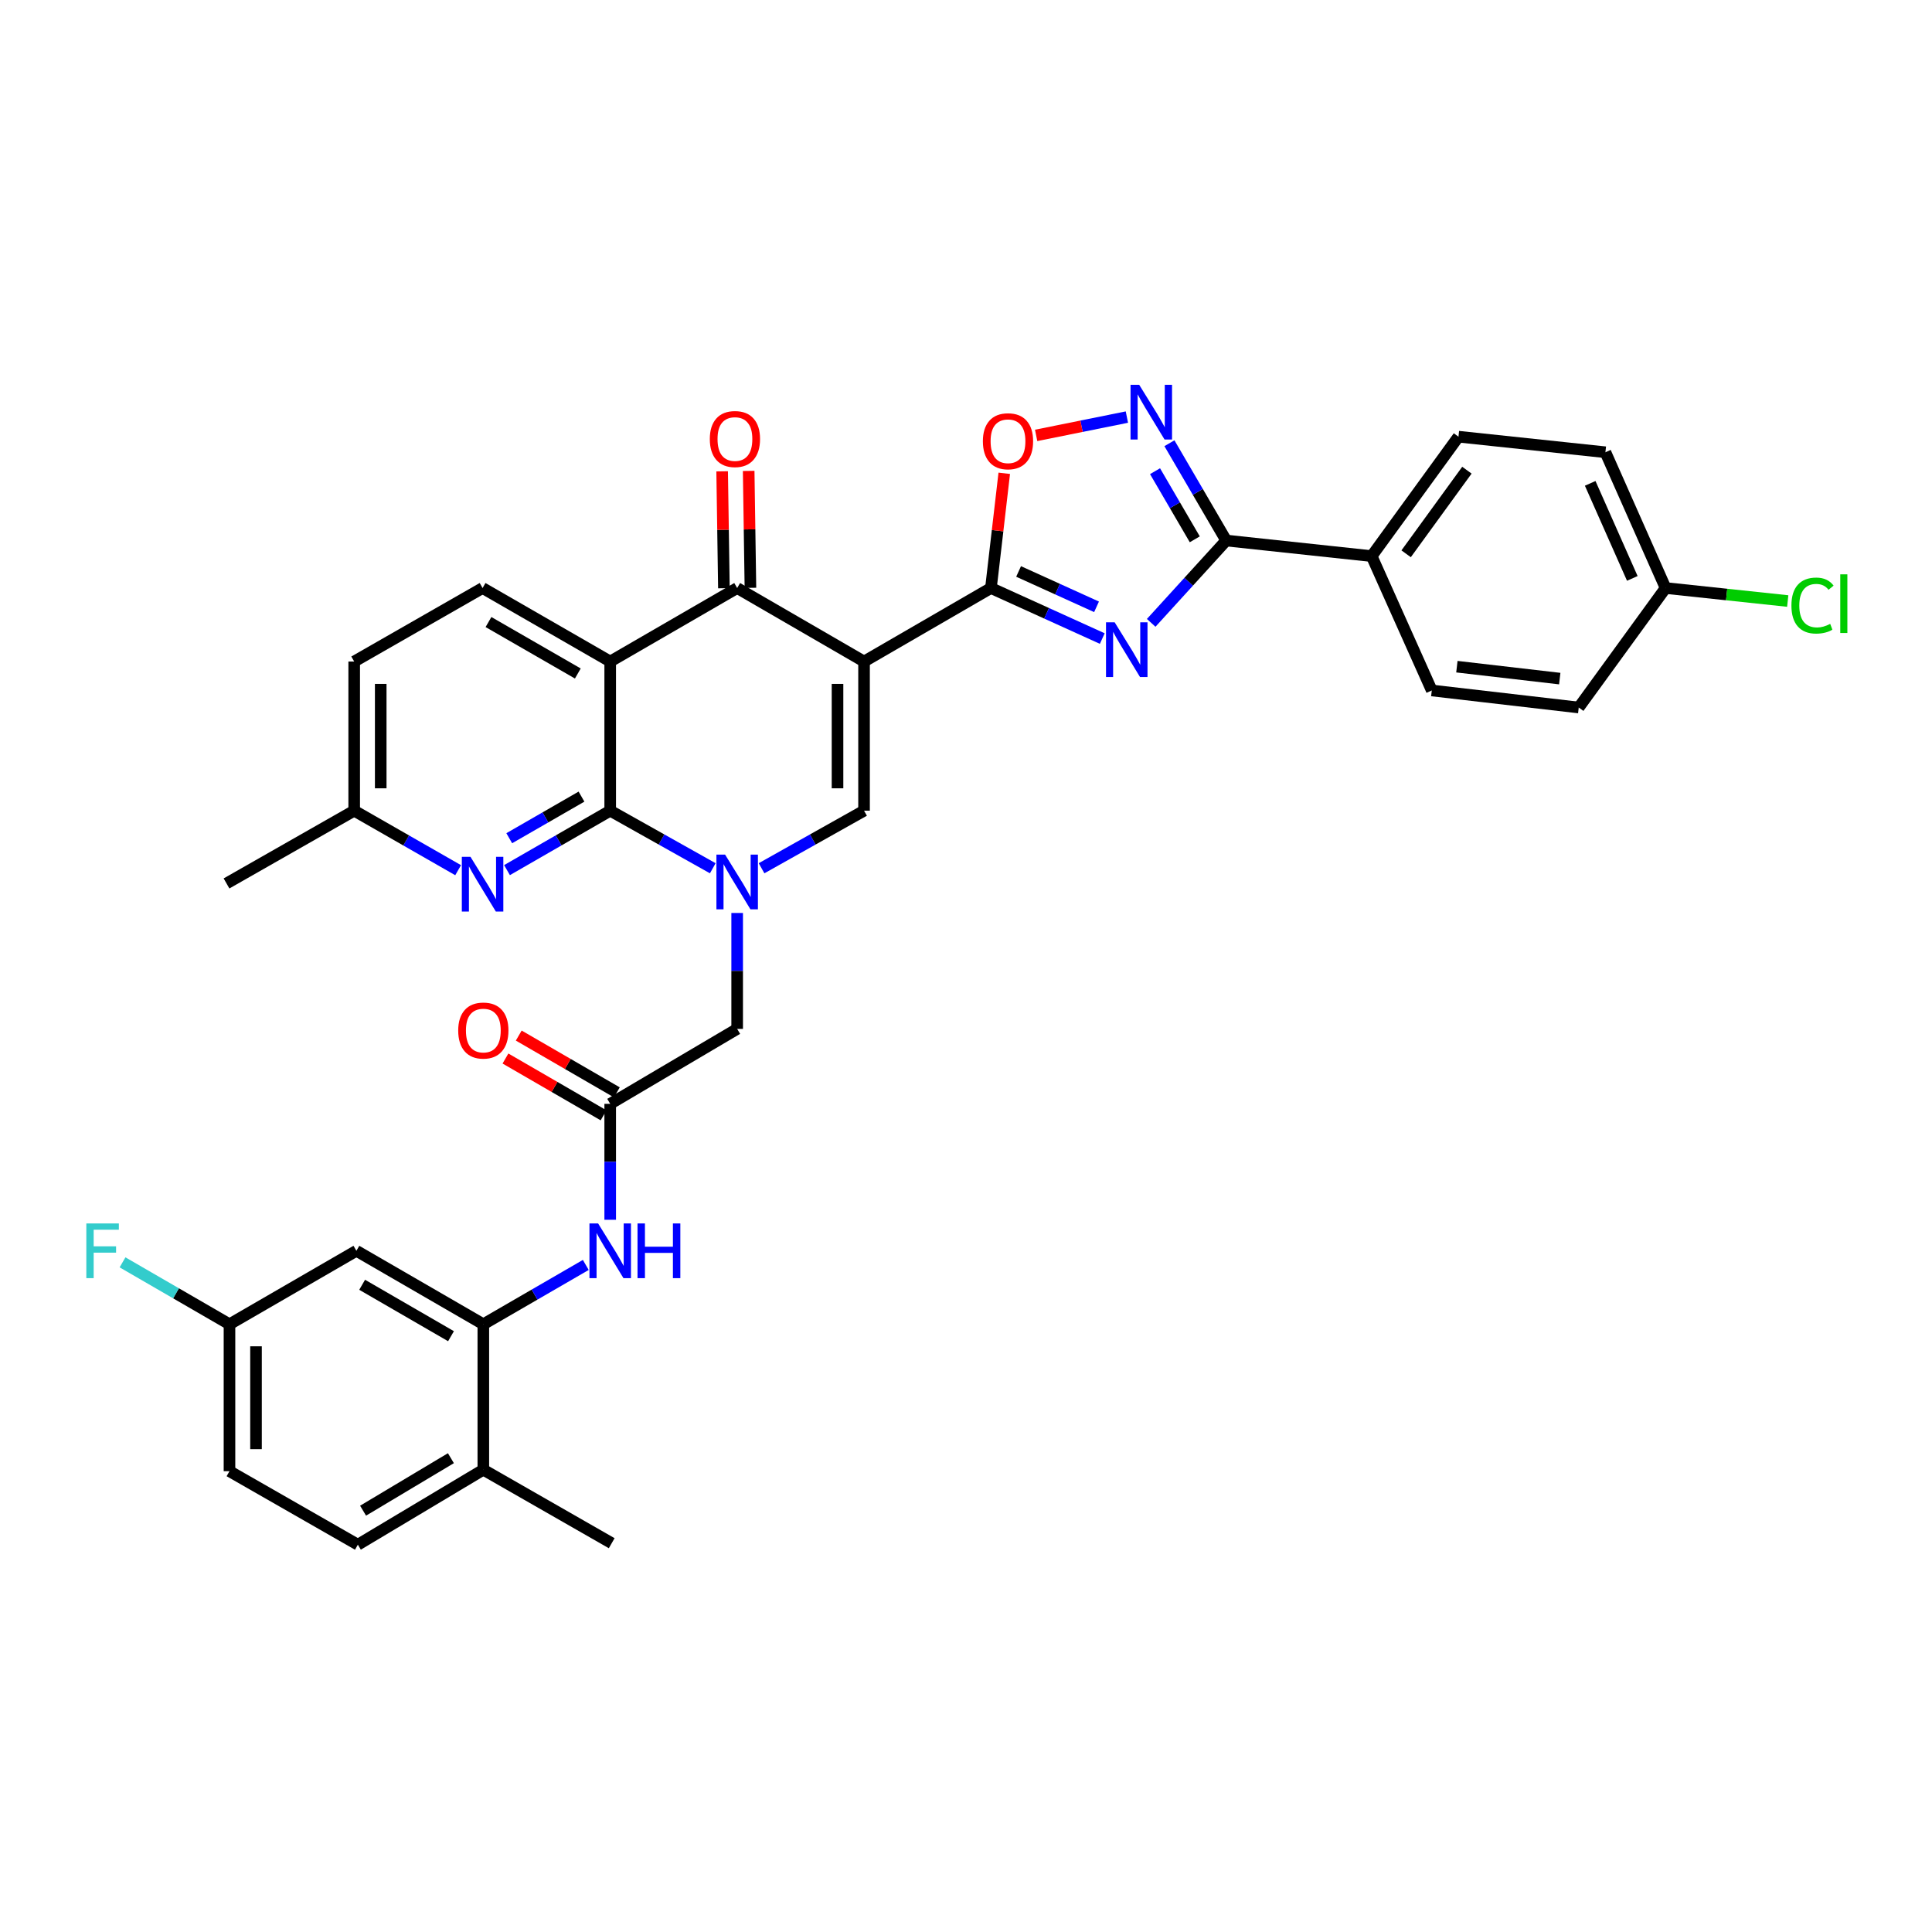 <?xml version='1.0' encoding='iso-8859-1'?>
<svg version='1.1' baseProfile='full'
              xmlns='http://www.w3.org/2000/svg'
                      xmlns:rdkit='http://www.rdkit.org/xml'
                      xmlns:xlink='http://www.w3.org/1999/xlink'
                  xml:space='preserve'
width='1000px' height='1000px' viewBox='0 0 1000 1000'>
<!-- END OF HEADER -->
<rect style='opacity:1.0;fill:#FFFFFF;stroke:none' width='1000' height='1000' x='0' y='0'> </rect>
<path class='bond-2' d='M 447.228,342.408 L 512.906,304.363' style='fill:none;fill-rule:evenodd;stroke:#000000;stroke-width:6px;stroke-linecap:butt;stroke-linejoin:miter;stroke-opacity:1' />
<path class='bond-5' d='M 447.228,342.408 L 381.557,304.363' style='fill:none;fill-rule:evenodd;stroke:#000000;stroke-width:6px;stroke-linecap:butt;stroke-linejoin:miter;stroke-opacity:1' />
<path class='bond-6' d='M 447.228,342.408 L 447.228,419.611' style='fill:none;fill-rule:evenodd;stroke:#000000;stroke-width:6px;stroke-linecap:butt;stroke-linejoin:miter;stroke-opacity:1' />
<path class='bond-6' d='M 433.499,353.988 L 433.499,408.03' style='fill:none;fill-rule:evenodd;stroke:#000000;stroke-width:6px;stroke-linecap:butt;stroke-linejoin:miter;stroke-opacity:1' />
<path class='bond-0' d='M 394.18,449.406 L 420.704,434.509' style='fill:none;fill-rule:evenodd;stroke:#0000FF;stroke-width:6px;stroke-linecap:butt;stroke-linejoin:miter;stroke-opacity:1' />
<path class='bond-0' d='M 420.704,434.509 L 447.228,419.611' style='fill:none;fill-rule:evenodd;stroke:#000000;stroke-width:6px;stroke-linecap:butt;stroke-linejoin:miter;stroke-opacity:1' />
<path class='bond-1' d='M 368.933,449.411 L 342.387,434.511' style='fill:none;fill-rule:evenodd;stroke:#0000FF;stroke-width:6px;stroke-linecap:butt;stroke-linejoin:miter;stroke-opacity:1' />
<path class='bond-1' d='M 342.387,434.511 L 315.84,419.611' style='fill:none;fill-rule:evenodd;stroke:#000000;stroke-width:6px;stroke-linecap:butt;stroke-linejoin:miter;stroke-opacity:1' />
<path class='bond-14' d='M 381.557,472.558 L 381.557,502.557' style='fill:none;fill-rule:evenodd;stroke:#0000FF;stroke-width:6px;stroke-linecap:butt;stroke-linejoin:miter;stroke-opacity:1' />
<path class='bond-14' d='M 381.557,502.557 L 381.557,532.555' style='fill:none;fill-rule:evenodd;stroke:#000000;stroke-width:6px;stroke-linecap:butt;stroke-linejoin:miter;stroke-opacity:1' />
<path class='bond-10' d='M 315.84,419.611 L 289.133,434.992' style='fill:none;fill-rule:evenodd;stroke:#000000;stroke-width:6px;stroke-linecap:butt;stroke-linejoin:miter;stroke-opacity:1' />
<path class='bond-10' d='M 289.133,434.992 L 262.426,450.373' style='fill:none;fill-rule:evenodd;stroke:#0000FF;stroke-width:6px;stroke-linecap:butt;stroke-linejoin:miter;stroke-opacity:1' />
<path class='bond-10' d='M 300.977,412.328 L 282.282,423.095' style='fill:none;fill-rule:evenodd;stroke:#000000;stroke-width:6px;stroke-linecap:butt;stroke-linejoin:miter;stroke-opacity:1' />
<path class='bond-10' d='M 282.282,423.095 L 263.587,433.861' style='fill:none;fill-rule:evenodd;stroke:#0000FF;stroke-width:6px;stroke-linecap:butt;stroke-linejoin:miter;stroke-opacity:1' />
<path class='bond-35' d='M 315.84,419.611 L 315.84,342.408' style='fill:none;fill-rule:evenodd;stroke:#000000;stroke-width:6px;stroke-linecap:butt;stroke-linejoin:miter;stroke-opacity:1' />
<path class='bond-3' d='M 512.906,304.363 L 541.721,317.44' style='fill:none;fill-rule:evenodd;stroke:#000000;stroke-width:6px;stroke-linecap:butt;stroke-linejoin:miter;stroke-opacity:1' />
<path class='bond-3' d='M 541.721,317.44 L 570.536,330.518' style='fill:none;fill-rule:evenodd;stroke:#0000FF;stroke-width:6px;stroke-linecap:butt;stroke-linejoin:miter;stroke-opacity:1' />
<path class='bond-3' d='M 527.224,295.784 L 547.395,304.938' style='fill:none;fill-rule:evenodd;stroke:#000000;stroke-width:6px;stroke-linecap:butt;stroke-linejoin:miter;stroke-opacity:1' />
<path class='bond-3' d='M 547.395,304.938 L 567.566,314.092' style='fill:none;fill-rule:evenodd;stroke:#0000FF;stroke-width:6px;stroke-linecap:butt;stroke-linejoin:miter;stroke-opacity:1' />
<path class='bond-9' d='M 512.906,304.363 L 516.354,274.67' style='fill:none;fill-rule:evenodd;stroke:#000000;stroke-width:6px;stroke-linecap:butt;stroke-linejoin:miter;stroke-opacity:1' />
<path class='bond-9' d='M 516.354,274.67 L 519.802,244.978' style='fill:none;fill-rule:evenodd;stroke:#FF0000;stroke-width:6px;stroke-linecap:butt;stroke-linejoin:miter;stroke-opacity:1' />
<path class='bond-7' d='M 595.857,322.386 L 615.27,301.083' style='fill:none;fill-rule:evenodd;stroke:#0000FF;stroke-width:6px;stroke-linecap:butt;stroke-linejoin:miter;stroke-opacity:1' />
<path class='bond-7' d='M 615.27,301.083 L 634.683,279.78' style='fill:none;fill-rule:evenodd;stroke:#000000;stroke-width:6px;stroke-linecap:butt;stroke-linejoin:miter;stroke-opacity:1' />
<path class='bond-4' d='M 315.84,342.408 L 381.557,304.363' style='fill:none;fill-rule:evenodd;stroke:#000000;stroke-width:6px;stroke-linecap:butt;stroke-linejoin:miter;stroke-opacity:1' />
<path class='bond-15' d='M 315.84,342.408 L 249.781,304.363' style='fill:none;fill-rule:evenodd;stroke:#000000;stroke-width:6px;stroke-linecap:butt;stroke-linejoin:miter;stroke-opacity:1' />
<path class='bond-15' d='M 299.08,348.598 L 252.838,321.967' style='fill:none;fill-rule:evenodd;stroke:#000000;stroke-width:6px;stroke-linecap:butt;stroke-linejoin:miter;stroke-opacity:1' />
<path class='bond-18' d='M 388.421,304.26 L 387.966,274.003' style='fill:none;fill-rule:evenodd;stroke:#000000;stroke-width:6px;stroke-linecap:butt;stroke-linejoin:miter;stroke-opacity:1' />
<path class='bond-18' d='M 387.966,274.003 L 387.512,243.747' style='fill:none;fill-rule:evenodd;stroke:#FF0000;stroke-width:6px;stroke-linecap:butt;stroke-linejoin:miter;stroke-opacity:1' />
<path class='bond-18' d='M 374.693,304.466 L 374.239,274.209' style='fill:none;fill-rule:evenodd;stroke:#000000;stroke-width:6px;stroke-linecap:butt;stroke-linejoin:miter;stroke-opacity:1' />
<path class='bond-18' d='M 374.239,274.209 L 373.784,243.953' style='fill:none;fill-rule:evenodd;stroke:#FF0000;stroke-width:6px;stroke-linecap:butt;stroke-linejoin:miter;stroke-opacity:1' />
<path class='bond-17' d='M 634.683,279.78 L 709.964,287.842' style='fill:none;fill-rule:evenodd;stroke:#000000;stroke-width:6px;stroke-linecap:butt;stroke-linejoin:miter;stroke-opacity:1' />
<path class='bond-36' d='M 634.683,279.78 L 619.987,254.597' style='fill:none;fill-rule:evenodd;stroke:#000000;stroke-width:6px;stroke-linecap:butt;stroke-linejoin:miter;stroke-opacity:1' />
<path class='bond-36' d='M 619.987,254.597 L 605.292,229.415' style='fill:none;fill-rule:evenodd;stroke:#0000FF;stroke-width:6px;stroke-linecap:butt;stroke-linejoin:miter;stroke-opacity:1' />
<path class='bond-36' d='M 618.417,279.145 L 608.13,261.517' style='fill:none;fill-rule:evenodd;stroke:#000000;stroke-width:6px;stroke-linecap:butt;stroke-linejoin:miter;stroke-opacity:1' />
<path class='bond-36' d='M 608.13,261.517 L 597.843,243.889' style='fill:none;fill-rule:evenodd;stroke:#0000FF;stroke-width:6px;stroke-linecap:butt;stroke-linejoin:miter;stroke-opacity:1' />
<path class='bond-8' d='M 583.274,215.881 L 559.791,220.622' style='fill:none;fill-rule:evenodd;stroke:#0000FF;stroke-width:6px;stroke-linecap:butt;stroke-linejoin:miter;stroke-opacity:1' />
<path class='bond-8' d='M 559.791,220.622 L 536.308,225.363' style='fill:none;fill-rule:evenodd;stroke:#FF0000;stroke-width:6px;stroke-linecap:butt;stroke-linejoin:miter;stroke-opacity:1' />
<path class='bond-21' d='M 237.126,450.411 L 210.229,435.011' style='fill:none;fill-rule:evenodd;stroke:#0000FF;stroke-width:6px;stroke-linecap:butt;stroke-linejoin:miter;stroke-opacity:1' />
<path class='bond-21' d='M 210.229,435.011 L 183.332,419.611' style='fill:none;fill-rule:evenodd;stroke:#000000;stroke-width:6px;stroke-linecap:butt;stroke-linejoin:miter;stroke-opacity:1' />
<path class='bond-11' d='M 250.17,685.436 L 276.686,670.084' style='fill:none;fill-rule:evenodd;stroke:#000000;stroke-width:6px;stroke-linecap:butt;stroke-linejoin:miter;stroke-opacity:1' />
<path class='bond-11' d='M 276.686,670.084 L 303.203,654.731' style='fill:none;fill-rule:evenodd;stroke:#0000FF;stroke-width:6px;stroke-linecap:butt;stroke-linejoin:miter;stroke-opacity:1' />
<path class='bond-16' d='M 250.17,685.436 L 184.468,647.414' style='fill:none;fill-rule:evenodd;stroke:#000000;stroke-width:6px;stroke-linecap:butt;stroke-linejoin:miter;stroke-opacity:1' />
<path class='bond-16' d='M 233.438,691.616 L 187.447,665' style='fill:none;fill-rule:evenodd;stroke:#000000;stroke-width:6px;stroke-linecap:butt;stroke-linejoin:miter;stroke-opacity:1' />
<path class='bond-19' d='M 250.17,685.436 L 250.17,760.717' style='fill:none;fill-rule:evenodd;stroke:#000000;stroke-width:6px;stroke-linecap:butt;stroke-linejoin:miter;stroke-opacity:1' />
<path class='bond-12' d='M 315.84,571.348 L 381.557,532.555' style='fill:none;fill-rule:evenodd;stroke:#000000;stroke-width:6px;stroke-linecap:butt;stroke-linejoin:miter;stroke-opacity:1' />
<path class='bond-13' d='M 315.84,571.348 L 315.84,601.35' style='fill:none;fill-rule:evenodd;stroke:#000000;stroke-width:6px;stroke-linecap:butt;stroke-linejoin:miter;stroke-opacity:1' />
<path class='bond-13' d='M 315.84,601.35 L 315.84,631.353' style='fill:none;fill-rule:evenodd;stroke:#0000FF;stroke-width:6px;stroke-linecap:butt;stroke-linejoin:miter;stroke-opacity:1' />
<path class='bond-20' d='M 319.28,565.407 L 293.893,550.709' style='fill:none;fill-rule:evenodd;stroke:#000000;stroke-width:6px;stroke-linecap:butt;stroke-linejoin:miter;stroke-opacity:1' />
<path class='bond-20' d='M 293.893,550.709 L 268.506,536.01' style='fill:none;fill-rule:evenodd;stroke:#FF0000;stroke-width:6px;stroke-linecap:butt;stroke-linejoin:miter;stroke-opacity:1' />
<path class='bond-20' d='M 312.401,577.288 L 287.014,562.59' style='fill:none;fill-rule:evenodd;stroke:#000000;stroke-width:6px;stroke-linecap:butt;stroke-linejoin:miter;stroke-opacity:1' />
<path class='bond-20' d='M 287.014,562.59 L 261.627,547.891' style='fill:none;fill-rule:evenodd;stroke:#FF0000;stroke-width:6px;stroke-linecap:butt;stroke-linejoin:miter;stroke-opacity:1' />
<path class='bond-26' d='M 249.781,304.363 L 183.332,342.408' style='fill:none;fill-rule:evenodd;stroke:#000000;stroke-width:6px;stroke-linecap:butt;stroke-linejoin:miter;stroke-opacity:1' />
<path class='bond-25' d='M 184.468,647.414 L 118.782,685.436' style='fill:none;fill-rule:evenodd;stroke:#000000;stroke-width:6px;stroke-linecap:butt;stroke-linejoin:miter;stroke-opacity:1' />
<path class='bond-22' d='M 709.964,287.842 L 754.904,226.023' style='fill:none;fill-rule:evenodd;stroke:#000000;stroke-width:6px;stroke-linecap:butt;stroke-linejoin:miter;stroke-opacity:1' />
<path class='bond-22' d='M 727.81,286.642 L 759.268,243.369' style='fill:none;fill-rule:evenodd;stroke:#000000;stroke-width:6px;stroke-linecap:butt;stroke-linejoin:miter;stroke-opacity:1' />
<path class='bond-23' d='M 709.964,287.842 L 741.091,357.388' style='fill:none;fill-rule:evenodd;stroke:#000000;stroke-width:6px;stroke-linecap:butt;stroke-linejoin:miter;stroke-opacity:1' />
<path class='bond-24' d='M 250.17,760.717 L 185.231,799.533' style='fill:none;fill-rule:evenodd;stroke:#000000;stroke-width:6px;stroke-linecap:butt;stroke-linejoin:miter;stroke-opacity:1' />
<path class='bond-24' d='M 233.385,754.755 L 187.928,781.926' style='fill:none;fill-rule:evenodd;stroke:#000000;stroke-width:6px;stroke-linecap:butt;stroke-linejoin:miter;stroke-opacity:1' />
<path class='bond-33' d='M 250.17,760.717 L 316.618,798.762' style='fill:none;fill-rule:evenodd;stroke:#000000;stroke-width:6px;stroke-linecap:butt;stroke-linejoin:miter;stroke-opacity:1' />
<path class='bond-34' d='M 183.332,419.611 L 117.242,457.267' style='fill:none;fill-rule:evenodd;stroke:#000000;stroke-width:6px;stroke-linecap:butt;stroke-linejoin:miter;stroke-opacity:1' />
<path class='bond-37' d='M 183.332,419.611 L 183.332,342.408' style='fill:none;fill-rule:evenodd;stroke:#000000;stroke-width:6px;stroke-linecap:butt;stroke-linejoin:miter;stroke-opacity:1' />
<path class='bond-37' d='M 197.061,408.03 L 197.061,353.988' style='fill:none;fill-rule:evenodd;stroke:#000000;stroke-width:6px;stroke-linecap:butt;stroke-linejoin:miter;stroke-opacity:1' />
<path class='bond-30' d='M 754.904,226.023 L 830.963,234.085' style='fill:none;fill-rule:evenodd;stroke:#000000;stroke-width:6px;stroke-linecap:butt;stroke-linejoin:miter;stroke-opacity:1' />
<path class='bond-29' d='M 741.091,357.388 L 817.15,366.205' style='fill:none;fill-rule:evenodd;stroke:#000000;stroke-width:6px;stroke-linecap:butt;stroke-linejoin:miter;stroke-opacity:1' />
<path class='bond-29' d='M 754.081,345.072 L 807.322,351.244' style='fill:none;fill-rule:evenodd;stroke:#000000;stroke-width:6px;stroke-linecap:butt;stroke-linejoin:miter;stroke-opacity:1' />
<path class='bond-28' d='M 185.231,799.533 L 118.782,761.488' style='fill:none;fill-rule:evenodd;stroke:#000000;stroke-width:6px;stroke-linecap:butt;stroke-linejoin:miter;stroke-opacity:1' />
<path class='bond-31' d='M 118.782,685.436 L 91.102,669.412' style='fill:none;fill-rule:evenodd;stroke:#000000;stroke-width:6px;stroke-linecap:butt;stroke-linejoin:miter;stroke-opacity:1' />
<path class='bond-31' d='M 91.102,669.412 L 63.421,653.387' style='fill:none;fill-rule:evenodd;stroke:#33CCCC;stroke-width:6px;stroke-linecap:butt;stroke-linejoin:miter;stroke-opacity:1' />
<path class='bond-39' d='M 118.782,685.436 L 118.782,761.488' style='fill:none;fill-rule:evenodd;stroke:#000000;stroke-width:6px;stroke-linecap:butt;stroke-linejoin:miter;stroke-opacity:1' />
<path class='bond-39' d='M 132.511,696.844 L 132.511,750.08' style='fill:none;fill-rule:evenodd;stroke:#000000;stroke-width:6px;stroke-linecap:butt;stroke-linejoin:miter;stroke-opacity:1' />
<path class='bond-27' d='M 862.105,304.363 L 817.15,366.205' style='fill:none;fill-rule:evenodd;stroke:#000000;stroke-width:6px;stroke-linecap:butt;stroke-linejoin:miter;stroke-opacity:1' />
<path class='bond-32' d='M 862.105,304.363 L 893.715,307.726' style='fill:none;fill-rule:evenodd;stroke:#000000;stroke-width:6px;stroke-linecap:butt;stroke-linejoin:miter;stroke-opacity:1' />
<path class='bond-32' d='M 893.715,307.726 L 925.325,311.09' style='fill:none;fill-rule:evenodd;stroke:#00CC00;stroke-width:6px;stroke-linecap:butt;stroke-linejoin:miter;stroke-opacity:1' />
<path class='bond-38' d='M 862.105,304.363 L 830.963,234.085' style='fill:none;fill-rule:evenodd;stroke:#000000;stroke-width:6px;stroke-linecap:butt;stroke-linejoin:miter;stroke-opacity:1' />
<path class='bond-38' d='M 844.882,299.383 L 823.082,250.189' style='fill:none;fill-rule:evenodd;stroke:#000000;stroke-width:6px;stroke-linecap:butt;stroke-linejoin:miter;stroke-opacity:1' />
<path  class='atom-1' d='M 375.297 442.336
L 384.577 457.336
Q 385.497 458.816, 386.977 461.496
Q 388.457 464.176, 388.537 464.336
L 388.537 442.336
L 392.297 442.336
L 392.297 470.656
L 388.417 470.656
L 378.457 454.256
Q 377.297 452.336, 376.057 450.136
Q 374.857 447.936, 374.497 447.256
L 374.497 470.656
L 370.817 470.656
L 370.817 442.336
L 375.297 442.336
' fill='#0000FF'/>
<path  class='atom-4' d='M 576.947 322.108
L 586.227 337.108
Q 587.147 338.588, 588.627 341.268
Q 590.107 343.948, 590.187 344.108
L 590.187 322.108
L 593.947 322.108
L 593.947 350.428
L 590.067 350.428
L 580.107 334.028
Q 578.947 332.108, 577.707 329.908
Q 576.507 327.708, 576.147 327.028
L 576.147 350.428
L 572.467 350.428
L 572.467 322.108
L 576.947 322.108
' fill='#0000FF'/>
<path  class='atom-9' d='M 589.646 199.171
L 598.926 214.171
Q 599.846 215.651, 601.326 218.331
Q 602.806 221.011, 602.886 221.171
L 602.886 199.171
L 606.646 199.171
L 606.646 227.491
L 602.766 227.491
L 592.806 211.091
Q 591.646 209.171, 590.406 206.971
Q 589.206 204.771, 588.846 204.091
L 588.846 227.491
L 585.166 227.491
L 585.166 199.171
L 589.646 199.171
' fill='#0000FF'/>
<path  class='atom-10' d='M 508.738 228.384
Q 508.738 221.584, 512.098 217.784
Q 515.458 213.984, 521.738 213.984
Q 528.018 213.984, 531.378 217.784
Q 534.738 221.584, 534.738 228.384
Q 534.738 235.264, 531.338 239.184
Q 527.938 243.064, 521.738 243.064
Q 515.498 243.064, 512.098 239.184
Q 508.738 235.304, 508.738 228.384
M 521.738 239.864
Q 526.058 239.864, 528.378 236.984
Q 530.738 234.064, 530.738 228.384
Q 530.738 222.824, 528.378 220.024
Q 526.058 217.184, 521.738 217.184
Q 517.418 217.184, 515.058 219.984
Q 512.738 222.784, 512.738 228.384
Q 512.738 234.104, 515.058 236.984
Q 517.418 239.864, 521.738 239.864
' fill='#FF0000'/>
<path  class='atom-11' d='M 243.521 443.496
L 252.801 458.496
Q 253.721 459.976, 255.201 462.656
Q 256.681 465.336, 256.761 465.496
L 256.761 443.496
L 260.521 443.496
L 260.521 471.816
L 256.641 471.816
L 246.681 455.416
Q 245.521 453.496, 244.281 451.296
Q 243.081 449.096, 242.721 448.416
L 242.721 471.816
L 239.041 471.816
L 239.041 443.496
L 243.521 443.496
' fill='#0000FF'/>
<path  class='atom-14' d='M 309.58 633.254
L 318.86 648.254
Q 319.78 649.734, 321.26 652.414
Q 322.74 655.094, 322.82 655.254
L 322.82 633.254
L 326.58 633.254
L 326.58 661.574
L 322.7 661.574
L 312.74 645.174
Q 311.58 643.254, 310.34 641.054
Q 309.14 638.854, 308.78 638.174
L 308.78 661.574
L 305.1 661.574
L 305.1 633.254
L 309.58 633.254
' fill='#0000FF'/>
<path  class='atom-14' d='M 329.98 633.254
L 333.82 633.254
L 333.82 645.294
L 348.3 645.294
L 348.3 633.254
L 352.14 633.254
L 352.14 661.574
L 348.3 661.574
L 348.3 648.494
L 333.82 648.494
L 333.82 661.574
L 329.98 661.574
L 329.98 633.254
' fill='#0000FF'/>
<path  class='atom-19' d='M 367.398 227.24
Q 367.398 220.44, 370.758 216.64
Q 374.118 212.84, 380.398 212.84
Q 386.678 212.84, 390.038 216.64
Q 393.398 220.44, 393.398 227.24
Q 393.398 234.12, 389.998 238.04
Q 386.598 241.92, 380.398 241.92
Q 374.158 241.92, 370.758 238.04
Q 367.398 234.16, 367.398 227.24
M 380.398 238.72
Q 384.718 238.72, 387.038 235.84
Q 389.398 232.92, 389.398 227.24
Q 389.398 221.68, 387.038 218.88
Q 384.718 216.04, 380.398 216.04
Q 376.078 216.04, 373.718 218.84
Q 371.398 221.64, 371.398 227.24
Q 371.398 232.96, 373.718 235.84
Q 376.078 238.72, 380.398 238.72
' fill='#FF0000'/>
<path  class='atom-21' d='M 237.17 533.406
Q 237.17 526.606, 240.53 522.806
Q 243.89 519.006, 250.17 519.006
Q 256.45 519.006, 259.81 522.806
Q 263.17 526.606, 263.17 533.406
Q 263.17 540.286, 259.77 544.206
Q 256.37 548.086, 250.17 548.086
Q 243.93 548.086, 240.53 544.206
Q 237.17 540.326, 237.17 533.406
M 250.17 544.886
Q 254.49 544.886, 256.81 542.006
Q 259.17 539.086, 259.17 533.406
Q 259.17 527.846, 256.81 525.046
Q 254.49 522.206, 250.17 522.206
Q 245.85 522.206, 243.49 525.006
Q 241.17 527.806, 241.17 533.406
Q 241.17 539.126, 243.49 542.006
Q 245.85 544.886, 250.17 544.886
' fill='#FF0000'/>
<path  class='atom-32' d='M 44.684 633.254
L 61.524 633.254
L 61.524 636.494
L 48.484 636.494
L 48.484 645.094
L 60.084 645.094
L 60.084 648.374
L 48.484 648.374
L 48.484 661.574
L 44.684 661.574
L 44.684 633.254
' fill='#33CCCC'/>
<path  class='atom-33' d='M 927.237 313.435
Q 927.237 306.395, 930.517 302.715
Q 933.837 298.995, 940.117 298.995
Q 945.957 298.995, 949.077 303.115
L 946.437 305.275
Q 944.157 302.275, 940.117 302.275
Q 935.837 302.275, 933.557 305.155
Q 931.317 307.995, 931.317 313.435
Q 931.317 319.035, 933.637 321.915
Q 935.997 324.795, 940.557 324.795
Q 943.677 324.795, 947.317 322.915
L 948.437 325.915
Q 946.957 326.875, 944.717 327.435
Q 942.477 327.995, 939.997 327.995
Q 933.837 327.995, 930.517 324.235
Q 927.237 320.475, 927.237 313.435
' fill='#00CC00'/>
<path  class='atom-33' d='M 952.517 297.275
L 956.197 297.275
L 956.197 327.635
L 952.517 327.635
L 952.517 297.275
' fill='#00CC00'/>
</svg>
